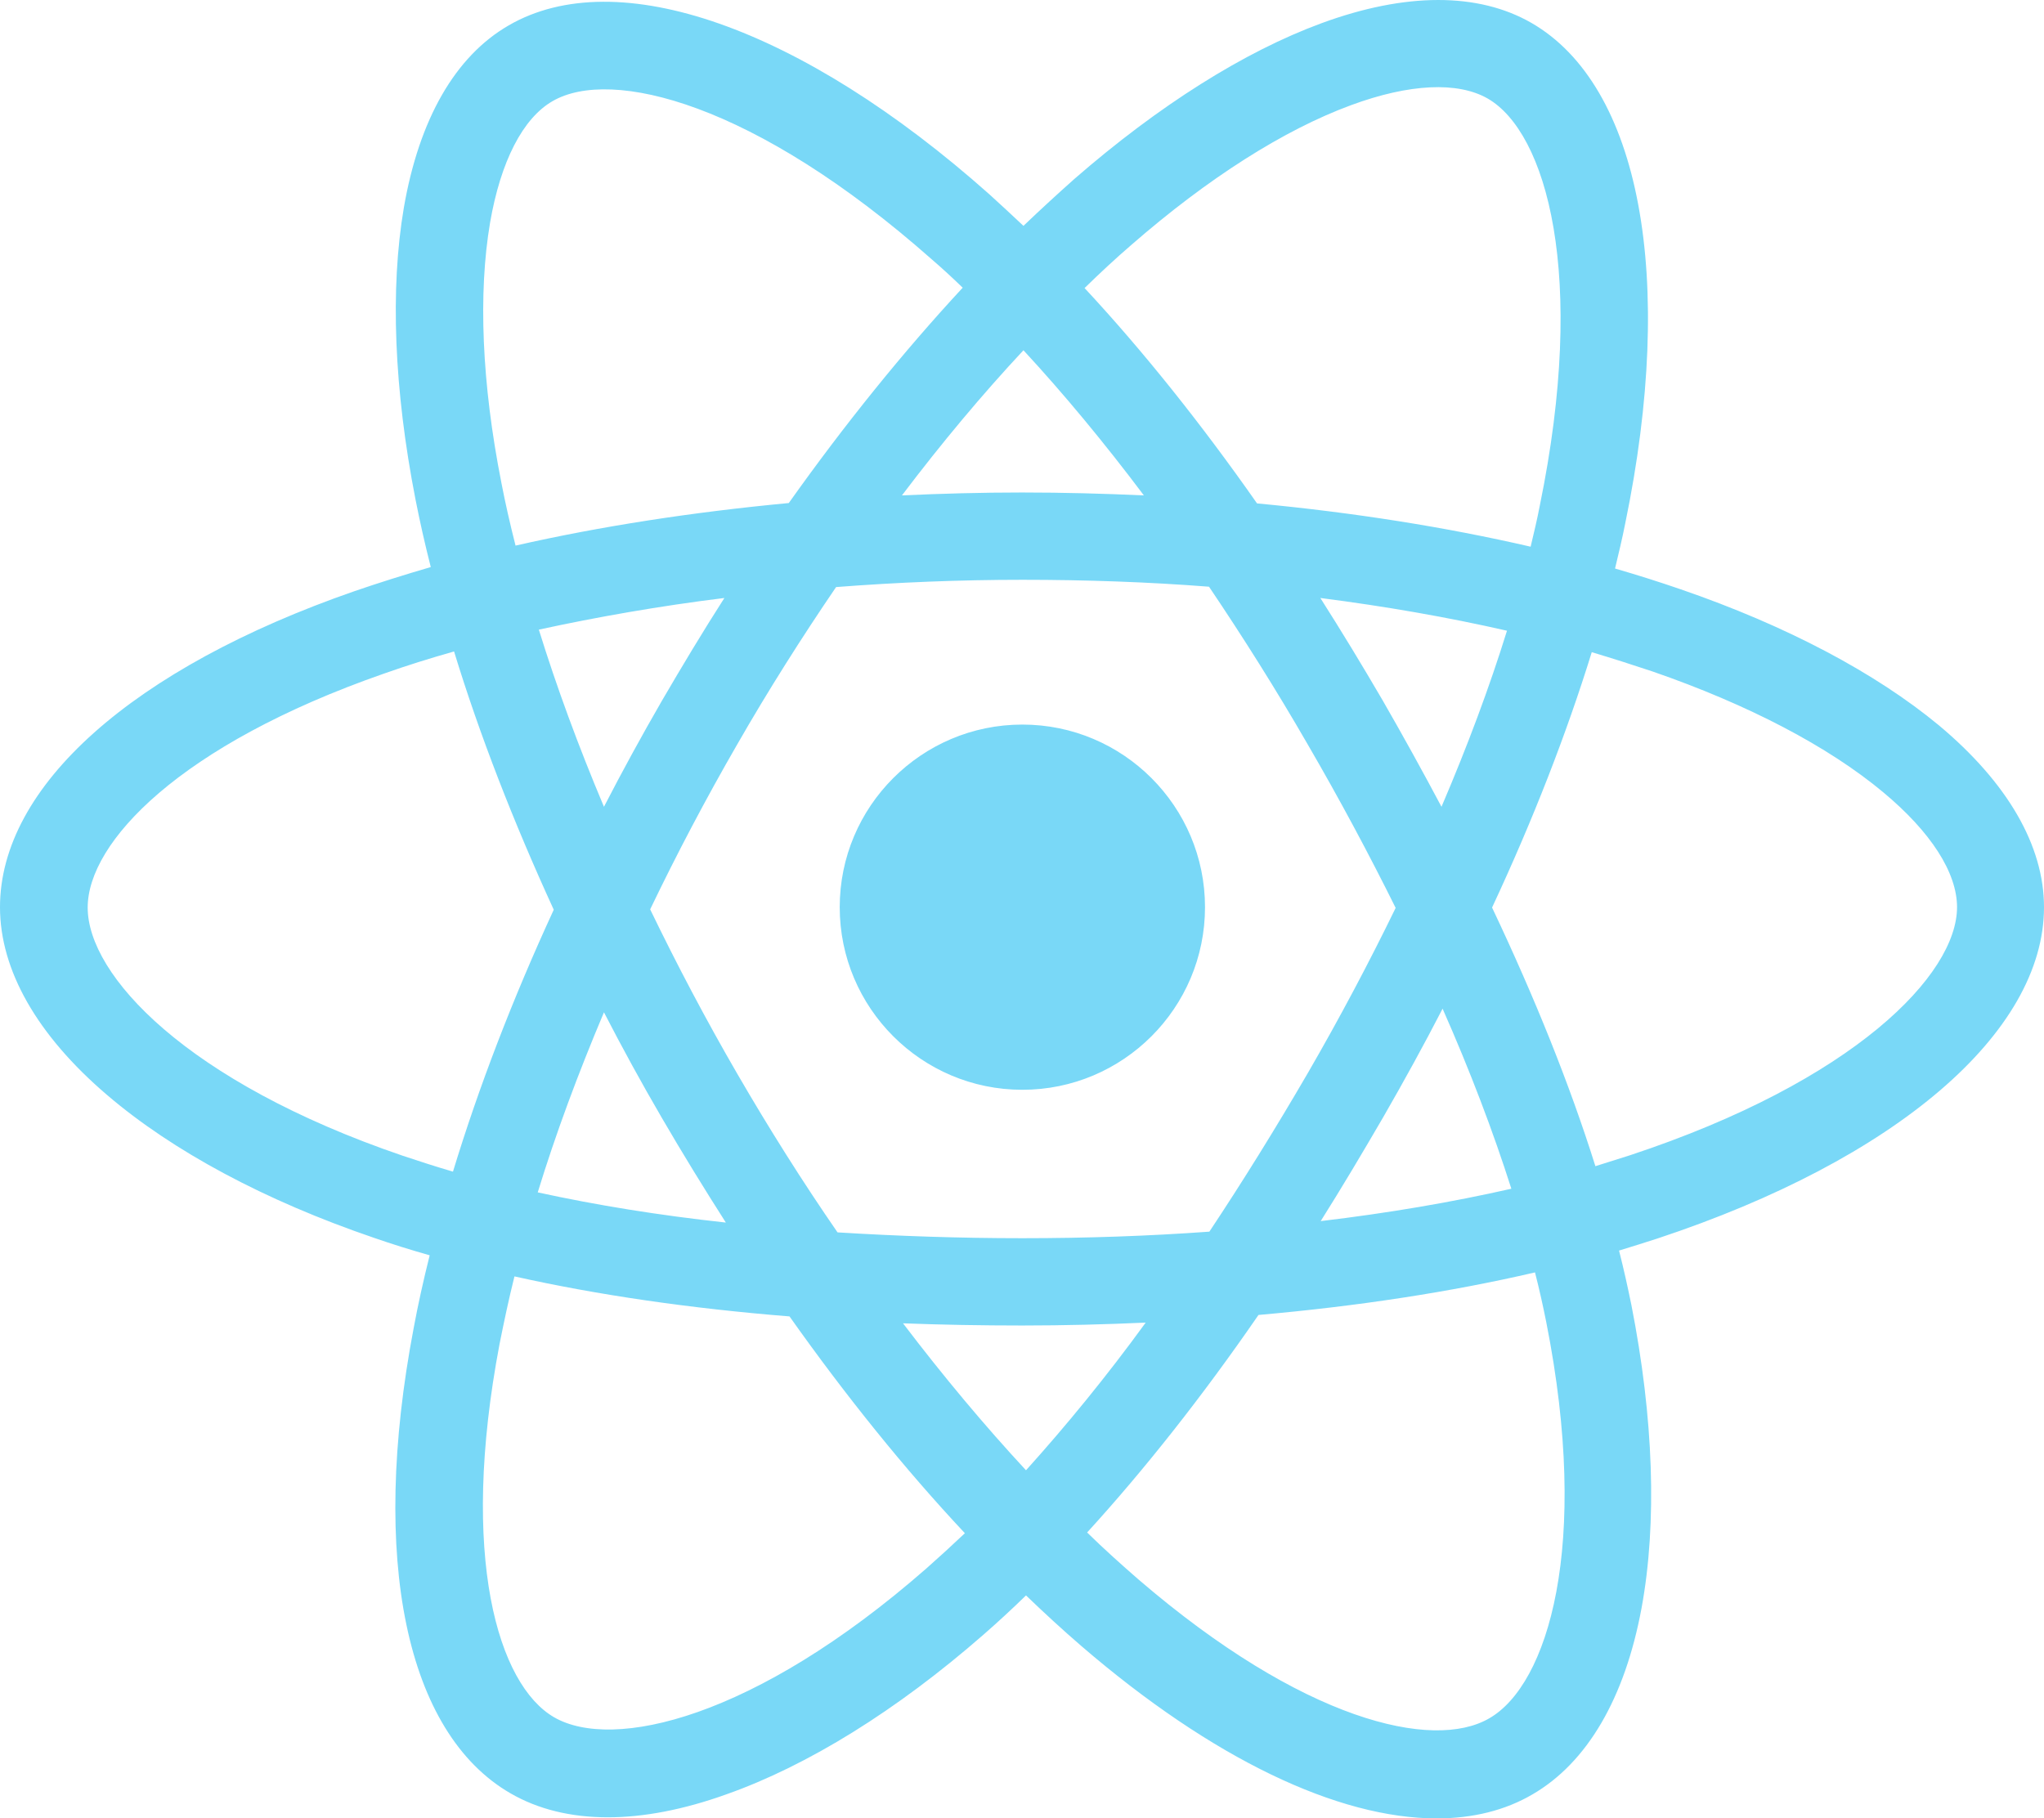 <?xml version="1.0" encoding="UTF-8" standalone="no"?>
<!-- Generator: Adobe Illustrator 19.2.1, SVG Export Plug-In . SVG Version: 6.00 Build 0)  -->

<svg xmlns:dc="http://purl.org/dc/elements/1.1/" xmlns:cc="http://creativecommons.org/ns#"
  xmlns:rdf="http://www.w3.org/1999/02/22-rdf-syntax-ns#" xmlns:svg="http://www.w3.org/2000/svg"
  xmlns="http://www.w3.org/2000/svg" xmlns:sodipodi="http://sodipodi.sourceforge.net/DTD/sodipodi-0.dtd"
  xmlns:inkscape="http://www.inkscape.org/namespaces/inkscape" version="1.1" id="Layer_2" x="0px" y="0px"
  viewBox="0 0 561.8 499.888" xml:space="preserve" inkscape:version="0.48.4 r9939" width="100%" height="100%"
  sodipodi:docname="reactjs.svg">
  <defs id="defs4787" />
  <sodipodi:namedview pagecolor="#ffffff" bordercolor="#666666" borderopacity="1" objecttolerance="10"
    gridtolerance="10" guidetolerance="10" inkscape:pageopacity="0" inkscape:pageshadow="2" inkscape:window-width="640"
    inkscape:window-height="480" id="namedview4785" showgrid="false" fit-margin-top="0" fit-margin-left="0"
    fit-margin-right="0" fit-margin-bottom="0" inkscape:zoom="0.39333333" inkscape:cx="281.5" inkscape:cy="250.1"
    inkscape:window-x="0" inkscape:window-y="0" inkscape:window-maximized="0" inkscape:current-layer="Layer_2" />
  <path fill="#79D8F7"
    d="m 230.8,249.388 c 0,-27.7 22.5,-50.2 50.2,-50.2 27.7,0 50.2,22.5 50.2,50.2 0,27.7 -22.5,50.2 -50.2,50.2 -27.7,0 -50.2,-22.5 -50.2,-50.2 z m 331,0 c 0,34.5 -40.7,69.4 -106.3,91.1 -3.4,1.1 -6.9,2.2 -10.5,3.3 1.3,5.1 2.4,10.1 3.4,15 6.1,31 7.1,59.8 2.8,83.2 -4.6,24.9 -15,42.6 -30,51.3 -7.5,4.4 -16.4,6.6 -26.3,6.6 -27.2,0 -61.7,-16.4 -97.7,-47.4 -5.1,-4.4 -10.1,-9 -15.2,-13.9 -3.9,3.8 -7.8,7.4 -11.7,10.8 -23.8,20.8 -48.3,36 -70.7,43.9 -11.7,4.2 -22.7,6.3 -32.5,6.3 -10.2,0 -19.2,-2.2 -26.8,-6.6 -28.7,-16.6 -38.7,-64.4 -26.6,-127.9 1.2,-6.5 2.7,-13.2 4.4,-20 -5.3,-1.5 -10.4,-3.1 -15.3,-4.8 -29.9,-10.2 -55.3,-23.8 -73.4,-39.3 -19.2,-16.4 -29.4,-34.3 -29.4,-51.6 0,-33.2 36.4,-65.7 97.5,-86.9 6.7,-2.3 13.7,-4.5 20.9,-6.6 -1.6,-6.3 -3,-12.5 -4.2,-18.6 -5.9,-30.2 -7,-57.9 -3.2,-80.2 4.2,-24.3 14.1,-41.6 28.8,-50.1 29.8,-17.3 80.5,0.5 132.1,46.4 3.1,2.8 6.2,5.7 9.4,8.7 4.7,-4.5 9.4,-8.8 14,-12.9 23.2,-20.2 46.7,-35 67.9,-42.8 23.1,-8.5 43.1,-8.5 57.7,-0.1 29.9,17.2 39.8,70 25.8,137.6 -0.8,4.1 -1.8,8.2 -2.8,12.4 6.2,1.8 12.2,3.7 18,5.7 29.1,10 53.6,23 71,37.4 18.9,15.8 28.9,33.1 28.9,50 z M 298.1,79.188 c 16,17.2 32,37.2 47.4,59.2 26.5,2.5 51.8,6.5 75.2,11.9 0.9,-3.8 1.8,-7.5 2.5,-11.2 13.1,-63.7 1.8,-102.7 -14.3,-112 -8.2,-4.7 -21.5,-4.1 -37.5,1.8 -18.5,6.8 -39.4,20.1 -60.4,38.4 -4.3,3.7 -8.6,7.7 -12.9,11.9 z M 147.8,327.788 c 16,3.5 33.3,6.3 51.7,8.3 -6,-9.4 -11.9,-19 -17.6,-28.8 -5.6,-9.6 -10.9,-19.3 -15.9,-29 -7.1,16.8 -13.3,33.5 -18.2,49.5 z m 34.1,-135.1 c 5.6,-9.6 11.3,-19.1 17.2,-28.3 -17.8,2.2 -34.9,5.2 -51,8.7 4.9,15.8 10.9,32.1 17.9,48.7 5,-9.7 10.3,-19.4 15.9,-29.1 z m 20.8,102.6 c 8.7,15 17.9,29.6 27.5,43.5 16.3,1 33.3,1.6 50.8,1.6 17.6,0 34.8,-0.6 51.4,-1.8 9.1,-13.7 18.1,-28.2 27,-43.5 8.8,-15.2 16.9,-30.5 24.2,-45.5 -7.3,-14.7 -15.3,-29.7 -24.2,-45 -8.7,-15.1 -17.8,-29.5 -27.1,-43.3 -16.7,-1.3 -33.9,-1.9 -51.3,-1.9 -17.2,0 -34.4,0.7 -51.2,2 -9.4,13.8 -18.6,28.3 -27.2,43.3 -8.6,14.9 -16.6,30.1 -23.9,45.3 7.3,15.1 15.3,30.3 24,45.3 z m 160.3,40.4 c 18.5,-2.2 36.1,-5.2 52.4,-8.9 -5,-15.7 -11.3,-32.3 -18.9,-49.5 -5.1,9.9 -10.6,19.9 -16.3,29.8 -5.7,9.8 -11.4,19.4 -17.2,28.6 z m 51.2,-162.3 c -16.2,-3.7 -33.4,-6.7 -51.3,-9 5.8,9.1 11.5,18.5 17.1,28.1 5.7,9.9 11.1,19.7 16.2,29.3 7.1,-16.6 13.2,-32.9 18,-48.4 z m -166.3,-37.2 c 10.9,-0.5 21.9,-0.8 33,-0.8 11.3,0 22.4,0.3 33.5,0.8 -10.9,-14.5 -22,-27.9 -33.1,-39.9 -11.3,12.1 -22.5,25.5 -33.4,39.9 z m -110.1,-3.5 c 1.1,5.7 2.4,11.4 3.9,17.3 23.3,-5.3 48.6,-9.2 75.1,-11.7 15.4,-21.7 31.5,-41.6 47.8,-59.2 -2.8,-2.7 -5.6,-5.3 -8.4,-7.7 -48.8,-43.2 -88.2,-52.9 -104.3,-43.6 -8.2,4.7 -14.3,16.6 -17.2,33.4 -3.3,19.4 -2.3,44.2 3.1,71.5 z m 14.4,117.4 c -11.1,-24.2 -20.4,-48.1 -27.4,-71 -6.7,1.9 -13.1,3.9 -19.3,6.1 -56.2,19.6 -81.4,46.4 -81.4,64.3 0,18.6 27.1,47.9 86.5,68.2 4.5,1.5 9.1,3 13.9,4.4 7.1,-23.3 16.4,-47.5 27.7,-72 z m 113,171.4 c -16.5,-17.6 -32.7,-37.7 -48.2,-59.6 -27.4,-2.2 -52.8,-5.9 -75.6,-11 -1.6,6.4 -2.9,12.6 -4.1,18.6 -11.1,58.5 -0.4,93.7 15,102.6 16.1,9.3 55,0.5 102.3,-40.9 3.4,-3 7,-6.3 10.6,-9.7 z m 49.7,-57.9 c -11.1,0.5 -22.5,0.8 -33.9,0.8 -11.2,0 -22.1,-0.2 -32.8,-0.6 11.1,14.6 22.4,28.1 33.8,40.4 10.9,-12.1 22,-25.6 32.9,-40.6 z m 110.1,-0.1 c -0.9,-4.5 -1.9,-9 -3.1,-13.7 -23.2,5.4 -48.8,9.3 -76,11.7 -15.5,22.5 -31.4,42.6 -47.1,59.8 4.7,4.6 9.5,8.9 14.1,12.9 45.1,38.8 80.9,47.2 96.4,38.2 16.1,-9.2 27.9,-47.3 15.7,-108.9 z m 112.9,-114.1 c 0,-9.5 -7.2,-20.7 -20.3,-31.6 -15.1,-12.6 -37.1,-24.1 -63.4,-33.2 -5.4,-1.8 -11,-3.6 -16.7,-5.3 -6.9,22.3 -16.1,46 -27.4,70.2 11.8,24.9 21.4,48.8 28.4,71.1 3.2,-1 6.4,-2 9.5,-3 61.7,-20.4 89.9,-49.7 89.9,-68.2 z"
    id="path4783" inkscape:connector-curvature="0" />
</svg>